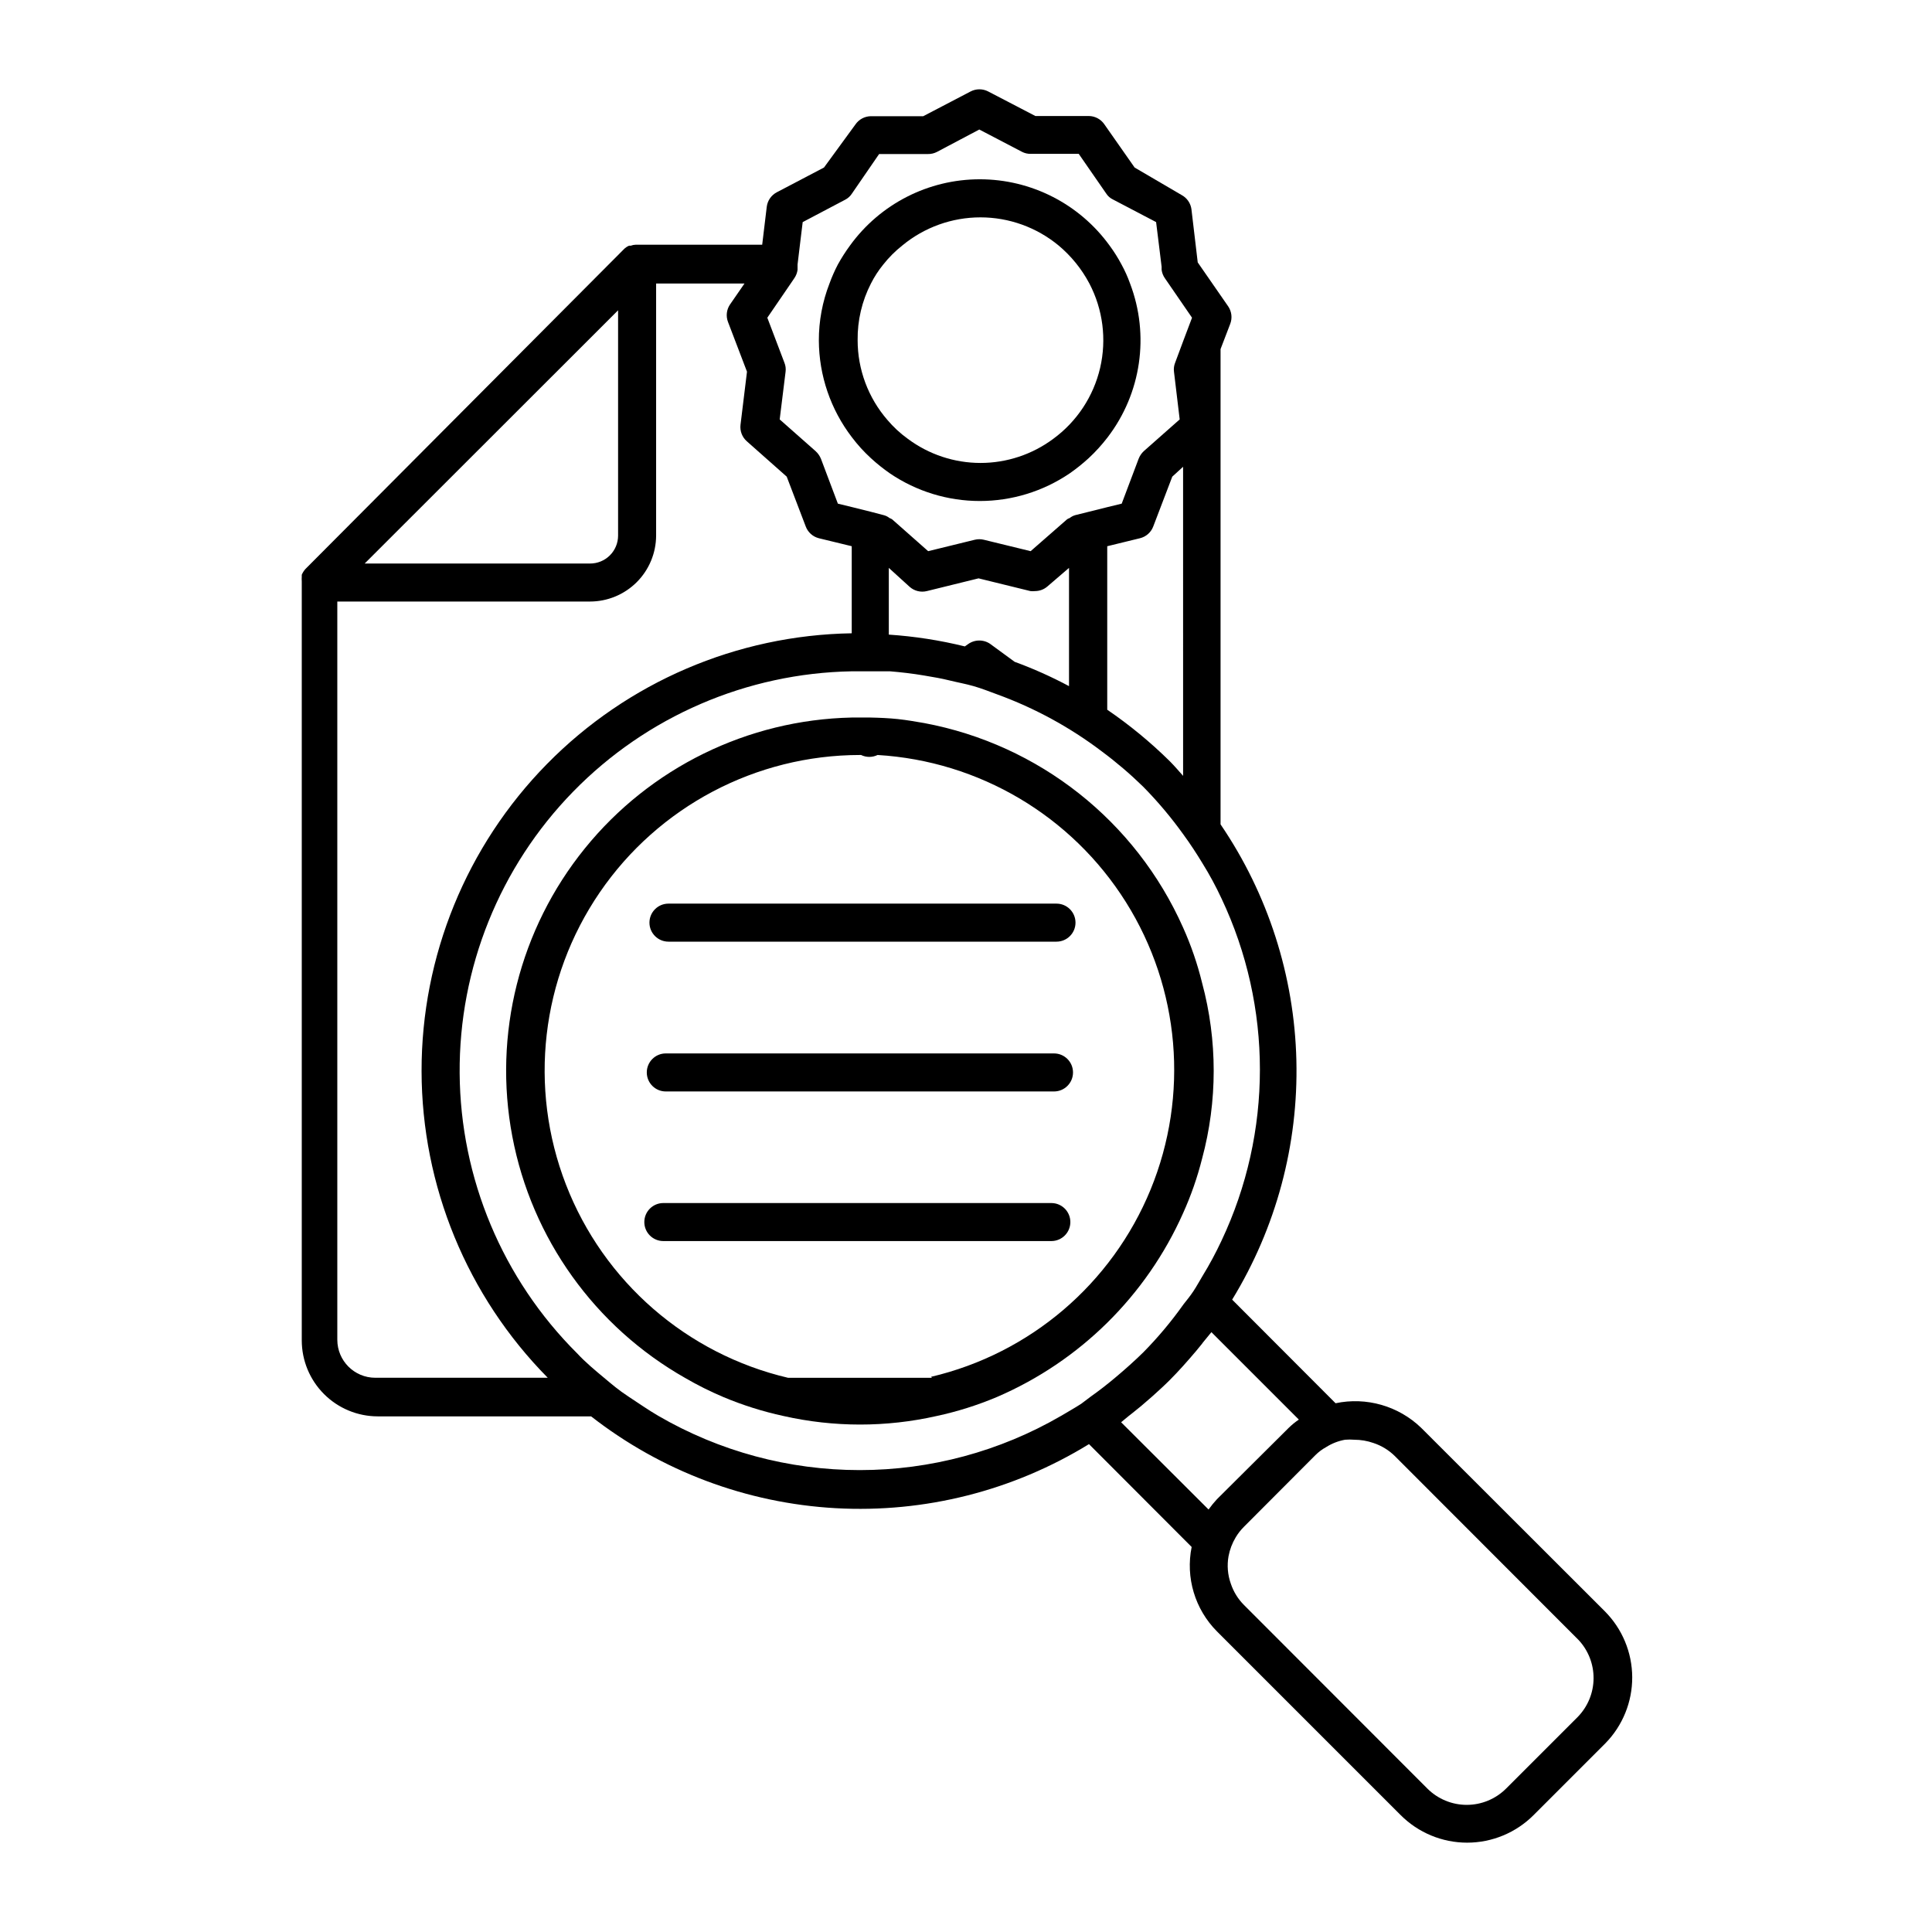 <?xml version="1.0" encoding="UTF-8"?>
<!-- Uploaded to: ICON Repo, www.iconrepo.com, Generator: ICON Repo Mixer Tools -->
<svg fill="#000000" width="800px" height="800px" version="1.1" viewBox="144 144 512 512" xmlns="http://www.w3.org/2000/svg">
 <g>
  <path d="m374.81 265.43c1.586 1.457 3.269 2.805 5.039 4.031 7.023 4.762 15.316 7.309 23.805 7.309 8.484 0 16.777-2.547 23.805-7.309 1.766-1.227 3.449-2.574 5.039-4.031 1.832-1.699 3.516-3.555 5.035-5.539 8.914-11.637 11.164-27.062 5.945-40.758-0.621-1.738-1.379-3.422-2.266-5.039-0.934-1.758-1.992-3.441-3.176-5.039-7.988-11.02-20.773-17.543-34.383-17.543-13.613 0-26.398 6.523-34.387 17.543-1.18 1.609-2.258 3.293-3.223 5.039-0.852 1.629-1.594 3.309-2.219 5.039-1.875 4.816-2.832 9.941-2.82 15.113 0.043 9.273 3.121 18.281 8.766 25.645 1.504 1.996 3.191 3.852 5.039 5.539zm0-46.301v0.004c0.906-1.793 2.004-3.484 3.273-5.039 1.477-1.871 3.168-3.562 5.039-5.039 5.824-4.816 13.148-7.453 20.707-7.453s14.879 2.637 20.707 7.453c3.348 2.797 6.117 6.219 8.16 10.078 3.594 6.867 4.606 14.801 2.852 22.355-1.758 7.551-6.164 14.223-12.422 18.805-5.57 4.148-12.328 6.391-19.273 6.391-6.941 0-13.703-2.242-19.27-6.391-2.016-1.449-3.84-3.144-5.441-5.039-5.07-5.863-7.863-13.355-7.859-21.109-0.066-5.219 1.145-10.371 3.527-15.012z"/>
  <path d="m569.28 570.99-48.668-48.617c-6.012-5.789-14.504-8.223-22.672-6.5l-27.406-27.457c11.656-19.066 17.566-41.09 17.02-63.43-0.543-22.34-7.519-44.047-20.094-62.523v-125.95l2.57-6.699c0.586-1.543 0.379-3.273-0.555-4.637l-8.062-11.637-1.664-14.055 0.004-0.004c-0.211-1.633-1.207-3.066-2.668-3.828l-12.395-7.254-8.012-11.438c-0.93-1.371-2.473-2.203-4.133-2.215h-14.156l-12.492-6.5c-1.469-0.77-3.219-0.77-4.688 0l-12.543 6.551h-13.855c-1.66 0.012-3.203 0.844-4.133 2.215l-8.312 11.387-12.496 6.551h0.004c-1.465 0.762-2.461 2.191-2.672 3.828l-1.211 10.078-33.5-0.004c-0.449 0.012-0.891 0.098-1.312 0.254h-0.453c-0.551 0.227-1.051 0.57-1.461 1.008l-84.336 84.691c-0.395 0.449-0.719 0.961-0.957 1.512-0.02 0.148-0.02 0.301 0 0.453-0.031 0.434-0.031 0.871 0 1.309v0.301 200.82c0 5.344 2.121 10.469 5.902 14.25 3.777 3.777 8.902 5.902 14.25 5.902h56.527c18.621 14.527 41.238 23.016 64.82 24.332 23.582 1.312 47.004-4.609 67.125-16.977l27.207 27.258v-0.004c-1.648 8.109 0.867 16.504 6.699 22.371l48.668 48.668c4.672 4.688 11.016 7.324 17.633 7.324 6.621 0 12.965-2.637 17.637-7.324l18.992-18.992c4.59-4.68 7.152-10.984 7.125-17.539-0.031-6.559-2.644-12.836-7.277-17.477zm-215.73-351.86 0.957-1.41v-0.004c0.457-0.66 0.754-1.418 0.855-2.215v-1.41l0.605-5.039 0.754-6.195 11.285-5.945h0.004c0.719-0.375 1.324-0.93 1.762-1.613l7.203-10.48h12.949c0.824 0.012 1.637-0.176 2.367-0.555l11.234-5.941 11.285 5.894c0.73 0.387 1.547 0.578 2.371 0.551h12.695l7.254 10.48c0.438 0.699 1.066 1.258 1.812 1.613l11.438 5.996 0.805 6.5 0.656 5.34v0.805c0.105 0.797 0.398 1.555 0.855 2.215l7.203 10.48-2.266 5.996-2.215 5.945c-0.301 0.75-0.406 1.566-0.301 2.367l1.512 12.645-9.523 8.414c-0.598 0.562-1.062 1.25-1.359 2.016l-4.484 11.891-3.727 0.906-5.039 1.258-3.629 0.906v0.004c-0.516 0.16-0.992 0.414-1.41 0.754-0.258 0.066-0.5 0.188-0.707 0.352l-9.621 8.414-12.395-3.023c-0.793-0.195-1.625-0.195-2.418 0l-12.344 3.023-9.523-8.414c-0.211-0.156-0.449-0.273-0.703-0.352-0.43-0.348-0.93-0.605-1.461-0.754l-3.477-0.91-5.039-1.258-3.727-0.906-4.484-11.891c-0.316-0.766-0.797-1.457-1.41-2.016l-9.523-8.414 1.562-12.645c0.102-0.801 0-1.617-0.305-2.367l-4.535-11.941zm103.98 48.566 0.004 81.918c-1.16-1.309-2.316-2.672-3.578-3.93-5.09-5.019-10.621-9.57-16.527-13.602v-43.328l8.664-2.117h0.004c1.621-0.395 2.941-1.562 3.527-3.121l5.039-13.199zm-30.23 26.801v31.336h0.004c-4.644-2.481-9.461-4.637-14.41-6.445l-6.398-4.684v-0.004c-0.863-0.625-1.902-0.961-2.973-0.957-1.066-0.004-2.106 0.332-2.973 0.957l-0.855 0.605c-6.613-1.629-13.355-2.672-20.152-3.125v-17.684l5.543 5.039c1.238 1.09 2.934 1.504 4.535 1.109l13.703-3.375 13.754 3.375c0.402 0.047 0.809 0.047 1.207 0 1.227-0.004 2.41-0.449 3.328-1.262zm-119.5-68.266v59.703c0 1.973-0.785 3.863-2.188 5.254-1.398 1.391-3.297 2.164-5.269 2.152h-59.699zm-64.336 282.89c-5.566 0-10.074-4.512-10.074-10.078v-195.63h66.953c4.641 0 9.094-1.84 12.383-5.117 3.285-3.277 5.137-7.723 5.152-12.363v-66.805h23.426l-3.828 5.543v-0.004c-0.934 1.363-1.141 3.094-0.555 4.637l5.039 13.199-1.715 14.055c-0.199 1.648 0.422 3.285 1.664 4.383l10.578 9.371 5.039 13.199v0.004c0.578 1.547 1.875 2.715 3.477 3.121l8.715 2.117v23.074c-30.43 0.492-59.441 12.938-80.77 34.645-21.332 21.707-33.266 50.934-33.227 81.367 0.043 30.434 12.051 59.629 33.438 81.281zm189.53 5.039-2.469 1.863c-1.715 1.109-3.527 2.117-5.289 3.176v-0.004c-16.219 9.43-34.645 14.395-53.402 14.395-18.762 0-37.188-4.965-53.402-14.395-2.672-1.562-5.039-3.223-7.809-5.039-2.769-1.812-4.434-3.273-6.551-5.039-2.117-1.762-5.039-4.18-7.152-6.5l-0.004 0.004c-19.734-19.672-30.914-46.34-31.105-74.207-0.191-27.863 10.617-54.684 30.082-74.625 19.465-19.941 46.012-31.398 73.875-31.887h10.078c3.023 0.25 6.047 0.605 9.02 1.109 2.973 0.504 4.484 0.754 6.75 1.309 2.266 0.555 4.281 0.906 6.398 1.512 2.117 0.605 4.133 1.41 6.195 2.168 9.957 3.621 19.316 8.715 27.758 15.113 3.871 2.875 7.539 6.004 10.984 9.371 3.887 3.945 7.457 8.191 10.68 12.695 1.812 2.469 3.477 5.039 5.039 7.609 1.867 3.004 3.547 6.113 5.039 9.32 13.57 28.707 13.57 61.98 0 90.688-1.5 3.215-3.184 6.344-5.039 9.367-0.805 1.309-1.512 2.672-2.418 4.031s-1.715 2.316-2.621 3.477c-3.211 4.531-6.781 8.793-10.68 12.746-2.266 2.215-4.684 4.383-7.203 6.5s-4.484 3.629-6.754 5.238zm31.285 29.875-23.172-23.125 2.016-1.664 0.906-0.707 2.367-1.914 2.973-2.57c1.562-1.41 3.125-2.82 4.586-4.281 2.418-2.418 4.734-5.039 6.953-7.656l1.613-1.965 0.25-0.352 2.266-2.769 23.176 23.176v-0.004c-0.973 0.652-1.883 1.395-2.719 2.219l-18.996 18.891c-0.793 0.859-1.535 1.77-2.215 2.723zm97.844 54.965-18.992 18.992h-0.004c-2.766 2.762-6.516 4.316-10.426 4.316s-7.664-1.555-10.43-4.316l-48.617-48.668c-1.582-1.586-2.769-3.516-3.477-5.641-0.828-2.328-1.035-4.828-0.605-7.258 0.332-1.777 0.98-3.484 1.914-5.035 0.605-1.012 1.332-1.941 2.168-2.773l18.941-18.992c0.836-0.836 1.785-1.547 2.824-2.117 1.535-0.977 3.246-1.645 5.035-1.965 0.824-0.07 1.648-0.07 2.469 0 1.715 0.004 3.418 0.293 5.039 0.859 2.141 0.703 4.09 1.891 5.691 3.473l48.617 48.668h0.004c2.621 2.769 4.066 6.445 4.039 10.258-0.027 3.816-1.531 7.469-4.191 10.199z"/>
  <path d="m462.57 451.04c4.098-15.246 4.098-31.305 0-46.555-1.23-5.027-2.914-9.934-5.035-14.66-12.559-28.262-38.219-48.531-68.621-54.207-2.316-0.402-4.637-0.805-7.004-1.059-2.367-0.25-4.785-0.352-7.203-0.402h-2.82-2.219c-27.508 0.605-53.355 13.289-70.672 34.672-17.316 21.383-24.352 49.301-19.227 76.336 5.121 27.035 21.879 50.445 45.816 64.016 3.25 1.891 6.613 3.57 10.074 5.035 5.16 2.168 10.504 3.856 15.973 5.039 13.367 3.023 27.238 3.023 40.605 0 5.473-1.176 10.816-2.863 15.973-5.039 21.98-9.461 39.59-26.855 49.324-48.719 2.102-4.66 3.789-9.5 5.035-14.457zm-71.59 58.09h-38.137c-26.852-6.309-48.867-25.453-58.844-51.168-9.977-25.715-6.633-54.695 8.938-77.461s41.367-36.395 68.949-36.422h0.301c1.387 0.672 3 0.672 4.383 0 26.941 1.609 51.445 16.125 65.801 38.977 14.355 22.852 16.793 51.23 6.547 76.195-10.25 24.965-31.918 43.449-58.191 49.625z"/>
  <path d="m423.98 383.47h-102.83c-2.781 0-5.039 2.258-5.039 5.039s2.258 5.039 5.039 5.039h102.83c2.781 0 5.039-2.258 5.039-5.039s-2.258-5.039-5.039-5.039z"/>
  <path d="m423.32 423.17h-102.88c-2.781 0-5.035 2.258-5.035 5.039 0 2.785 2.254 5.039 5.035 5.039h102.88c2.781 0 5.039-2.254 5.039-5.039 0-2.781-2.258-5.039-5.039-5.039z"/>
  <path d="m422.62 462.82h-102.83c-2.785 0-5.039 2.254-5.039 5.039 0 2.781 2.254 5.035 5.039 5.035h102.83c2.781 0 5.035-2.254 5.035-5.035 0-2.785-2.254-5.039-5.035-5.039z"/>
 </g>
</svg>
